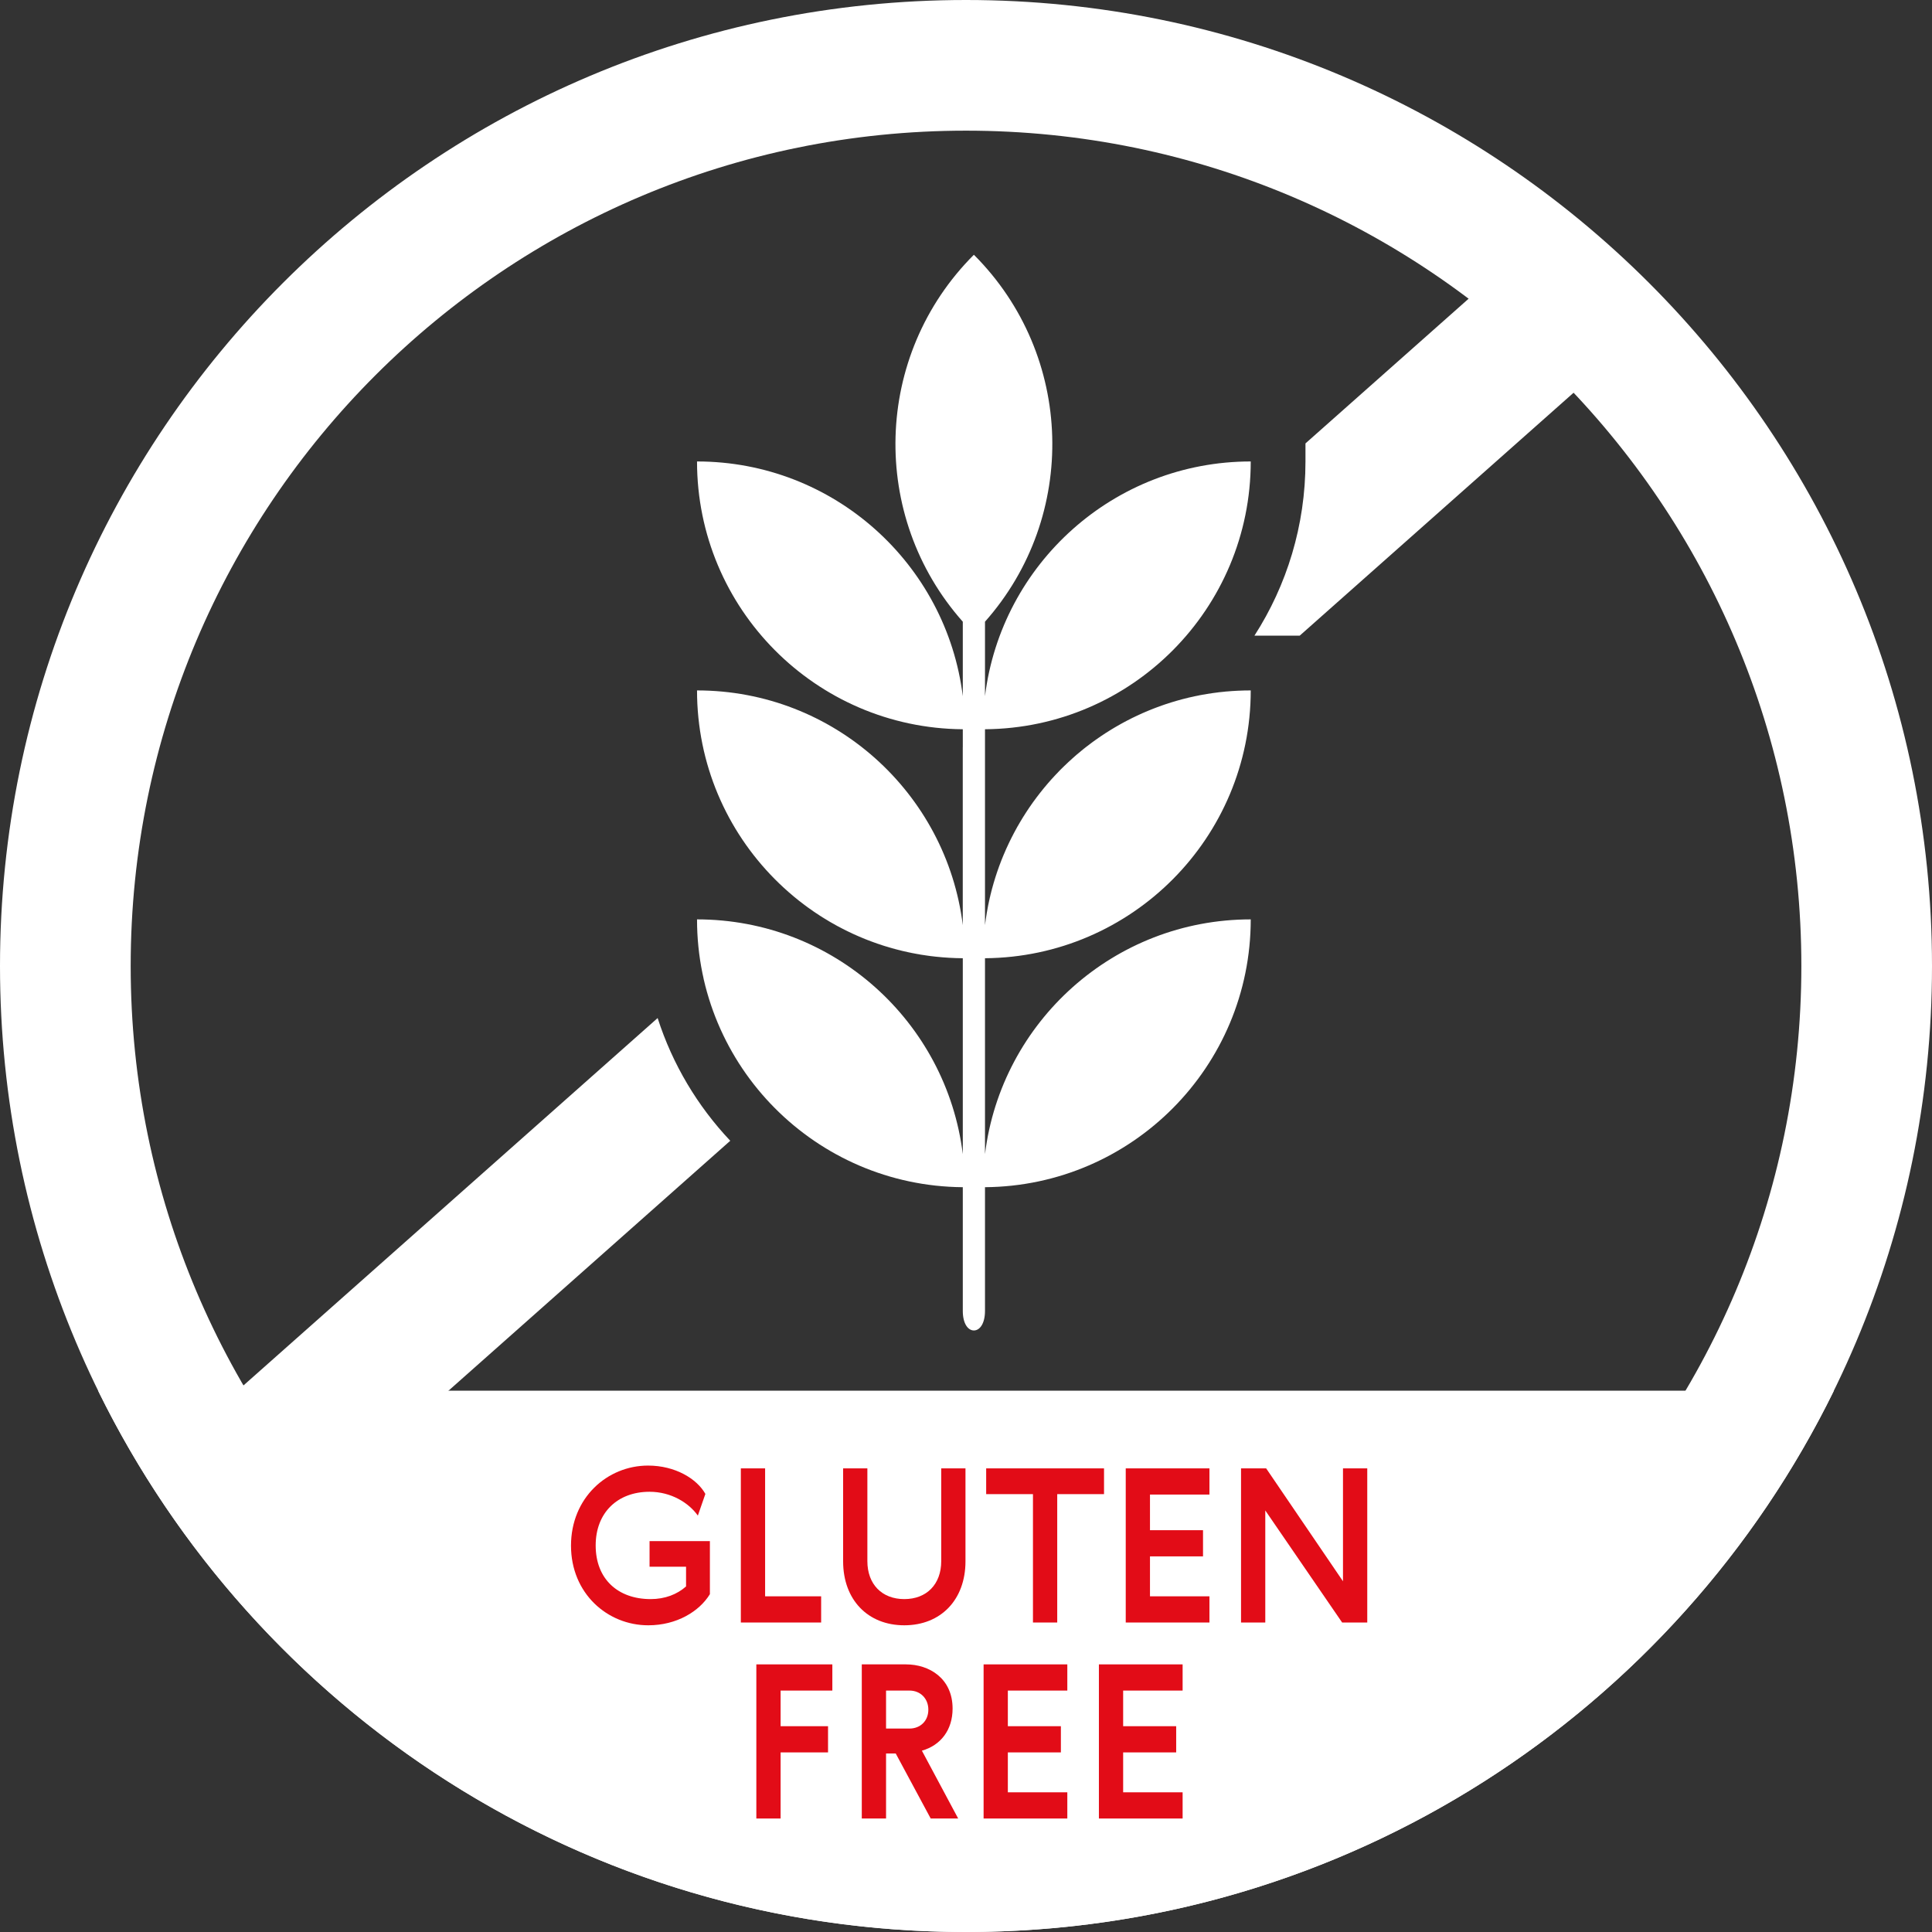 <?xml version="1.0" encoding="UTF-8"?> <svg xmlns="http://www.w3.org/2000/svg" width="100" height="100" viewBox="0 0 100 100" fill="none"><rect x="0" y="0" width="100" height="100" fill="#333333" stroke="none"/> <path fill-rule="evenodd" clip-rule="evenodd" d="M50 100C77.614 100 100 77.614 100 50C100 22.386 77.614 0 50 0C22.386 0 0 22.386 0 50C0 77.614 22.386 100 50 100ZM50.001 93.237C73.88 93.237 93.238 73.879 93.238 50C93.238 26.121 73.88 6.763 50.001 6.763C26.122 6.763 6.764 26.121 6.764 50C6.764 73.879 26.122 93.237 50.001 93.237Z" fill="white"></path> <path fill-rule="evenodd" clip-rule="evenodd" d="M5.078 71.981C13.213 88.575 30.272 100 50 100C69.728 100 86.787 88.575 94.922 71.981H5.078Z" fill="white"></path> <path d="M64.738 35.736C57.661 35.736 51.828 41.038 50.983 47.884V37.746C58.589 37.687 64.738 31.505 64.738 23.885C57.661 23.885 51.828 29.186 50.983 36.033V32.179C55.813 26.735 55.623 18.401 50.408 13.186C45.193 18.401 45.003 26.735 49.834 32.179V36.035C48.989 29.187 43.155 23.885 36.078 23.885C36.078 31.505 42.227 37.687 49.834 37.746V47.886C48.989 41.038 43.155 35.736 36.078 35.736C36.078 43.357 42.227 49.539 49.834 49.598V59.737C48.989 52.89 43.155 47.587 36.078 47.587C36.078 55.208 42.227 61.39 49.834 61.449V67.855C49.834 68.491 50.092 68.864 50.408 68.864C50.724 68.864 50.983 68.491 50.983 67.855V61.449C58.589 61.39 64.738 55.208 64.738 47.587C57.661 47.587 51.828 52.889 50.983 59.736V49.598C58.589 49.539 64.738 43.357 64.738 35.736Z" fill="white"></path> <path fill-rule="evenodd" clip-rule="evenodd" d="M49.833 47.872V38.685L49.835 38.683V47.886C49.834 47.882 49.834 47.877 49.833 47.872ZM48.53 49.527C48.402 49.514 48.275 49.5 48.148 49.483C47.978 49.461 47.809 49.436 47.641 49.408C45.185 48.998 42.948 47.943 41.11 46.422L41.111 46.421C43.168 48.123 45.726 49.243 48.53 49.527L48.53 49.527ZM51.072 47.273L51.074 47.271C52.145 40.941 57.502 36.069 64.06 35.752L64.06 35.752C63.511 35.778 62.971 35.837 62.441 35.925C62.259 35.955 62.079 35.989 61.9 36.026C59.036 36.622 56.497 38.102 54.579 40.167C54.312 40.455 54.057 40.753 53.816 41.063C53.392 41.605 53.007 42.179 52.666 42.781C52.387 43.276 52.137 43.789 51.918 44.319C51.596 45.1 51.344 45.916 51.168 46.761L51.165 46.775C51.131 46.94 51.1 47.106 51.072 47.273ZM67.272 32.902H64.929C66.601 30.302 67.571 27.207 67.571 23.885V22.951L80.223 11.729L85.031 17.15L67.272 32.902ZM39.919 57.165C38.201 55.368 36.962 53.11 36.405 50.596L36.407 50.594C36.963 53.109 38.202 55.367 39.92 57.164L39.919 57.165ZM37.798 59.046L13.988 80.166L9.18 74.745L34.039 52.694C34.81 55.094 36.108 57.257 37.798 59.046Z" fill="white"></path> <path d="M39.148 94.126V86.148H43.082V87.504H40.404V89.348H42.859V90.704H40.404V94.126H39.148Z" fill="#E20C17"></path> <path d="M44.606 94.126V86.148H46.895C48.095 86.148 49.306 86.87 49.306 88.437C49.306 89.537 48.695 90.337 47.717 90.615L49.595 94.126H48.173L46.362 90.759H45.862V94.126H44.606ZM47.073 87.504H45.862V89.47H47.073C47.629 89.47 48.051 89.081 48.051 88.492C48.051 87.926 47.651 87.504 47.073 87.504Z" fill="#E20C17"></path> <path d="M50.911 94.126V86.148H55.244V87.504H52.166V89.348H54.911V90.704H52.166V92.77H55.244V94.126H50.911Z" fill="#E20C17"></path> <path d="M56.879 94.126V86.148H61.212V87.504H58.134V89.348H60.879V90.704H58.134V92.77H61.212V94.126H56.879Z" fill="#E20C17"></path> <path d="M33.544 75.858C34.955 75.858 36.077 76.547 36.51 77.325L36.121 78.447C35.655 77.792 34.744 77.214 33.621 77.214C31.955 77.214 30.832 78.303 30.832 79.992C30.832 81.736 31.988 82.769 33.677 82.769C34.421 82.769 35.044 82.525 35.51 82.114V81.092H33.621V79.769H36.744V82.514C36.199 83.403 35.032 84.125 33.555 84.125C31.433 84.125 29.555 82.469 29.555 80.003C29.555 77.525 31.433 75.858 33.544 75.858Z" fill="#E20C17"></path> <path d="M38.346 83.981V76.003H39.602V82.625H42.502V83.981H38.346Z" fill="#E20C17"></path> <path d="M46.806 82.769C47.962 82.769 48.718 82.003 48.718 80.803V76.003H49.973V80.814C49.973 82.803 48.695 84.125 46.806 84.125C44.917 84.125 43.64 82.803 43.64 80.814V76.003H44.895V80.803C44.895 82.003 45.651 82.769 46.806 82.769Z" fill="#E20C17"></path> <path d="M51.044 77.336V76.003H57.144V77.336H54.722V83.981H53.466V77.336H51.044Z" fill="#E20C17"></path> <path d="M58.268 83.981V76.003H62.601V77.358H59.523V79.203H62.268V80.558H59.523V82.625H62.601V83.981H58.268Z" fill="#E20C17"></path> <path d="M64.236 83.981V76.003H65.536L69.513 81.847V76.003H70.769V83.981H69.469L65.491 78.181V83.981H64.236Z" fill="#E20C17"></path> </svg> 